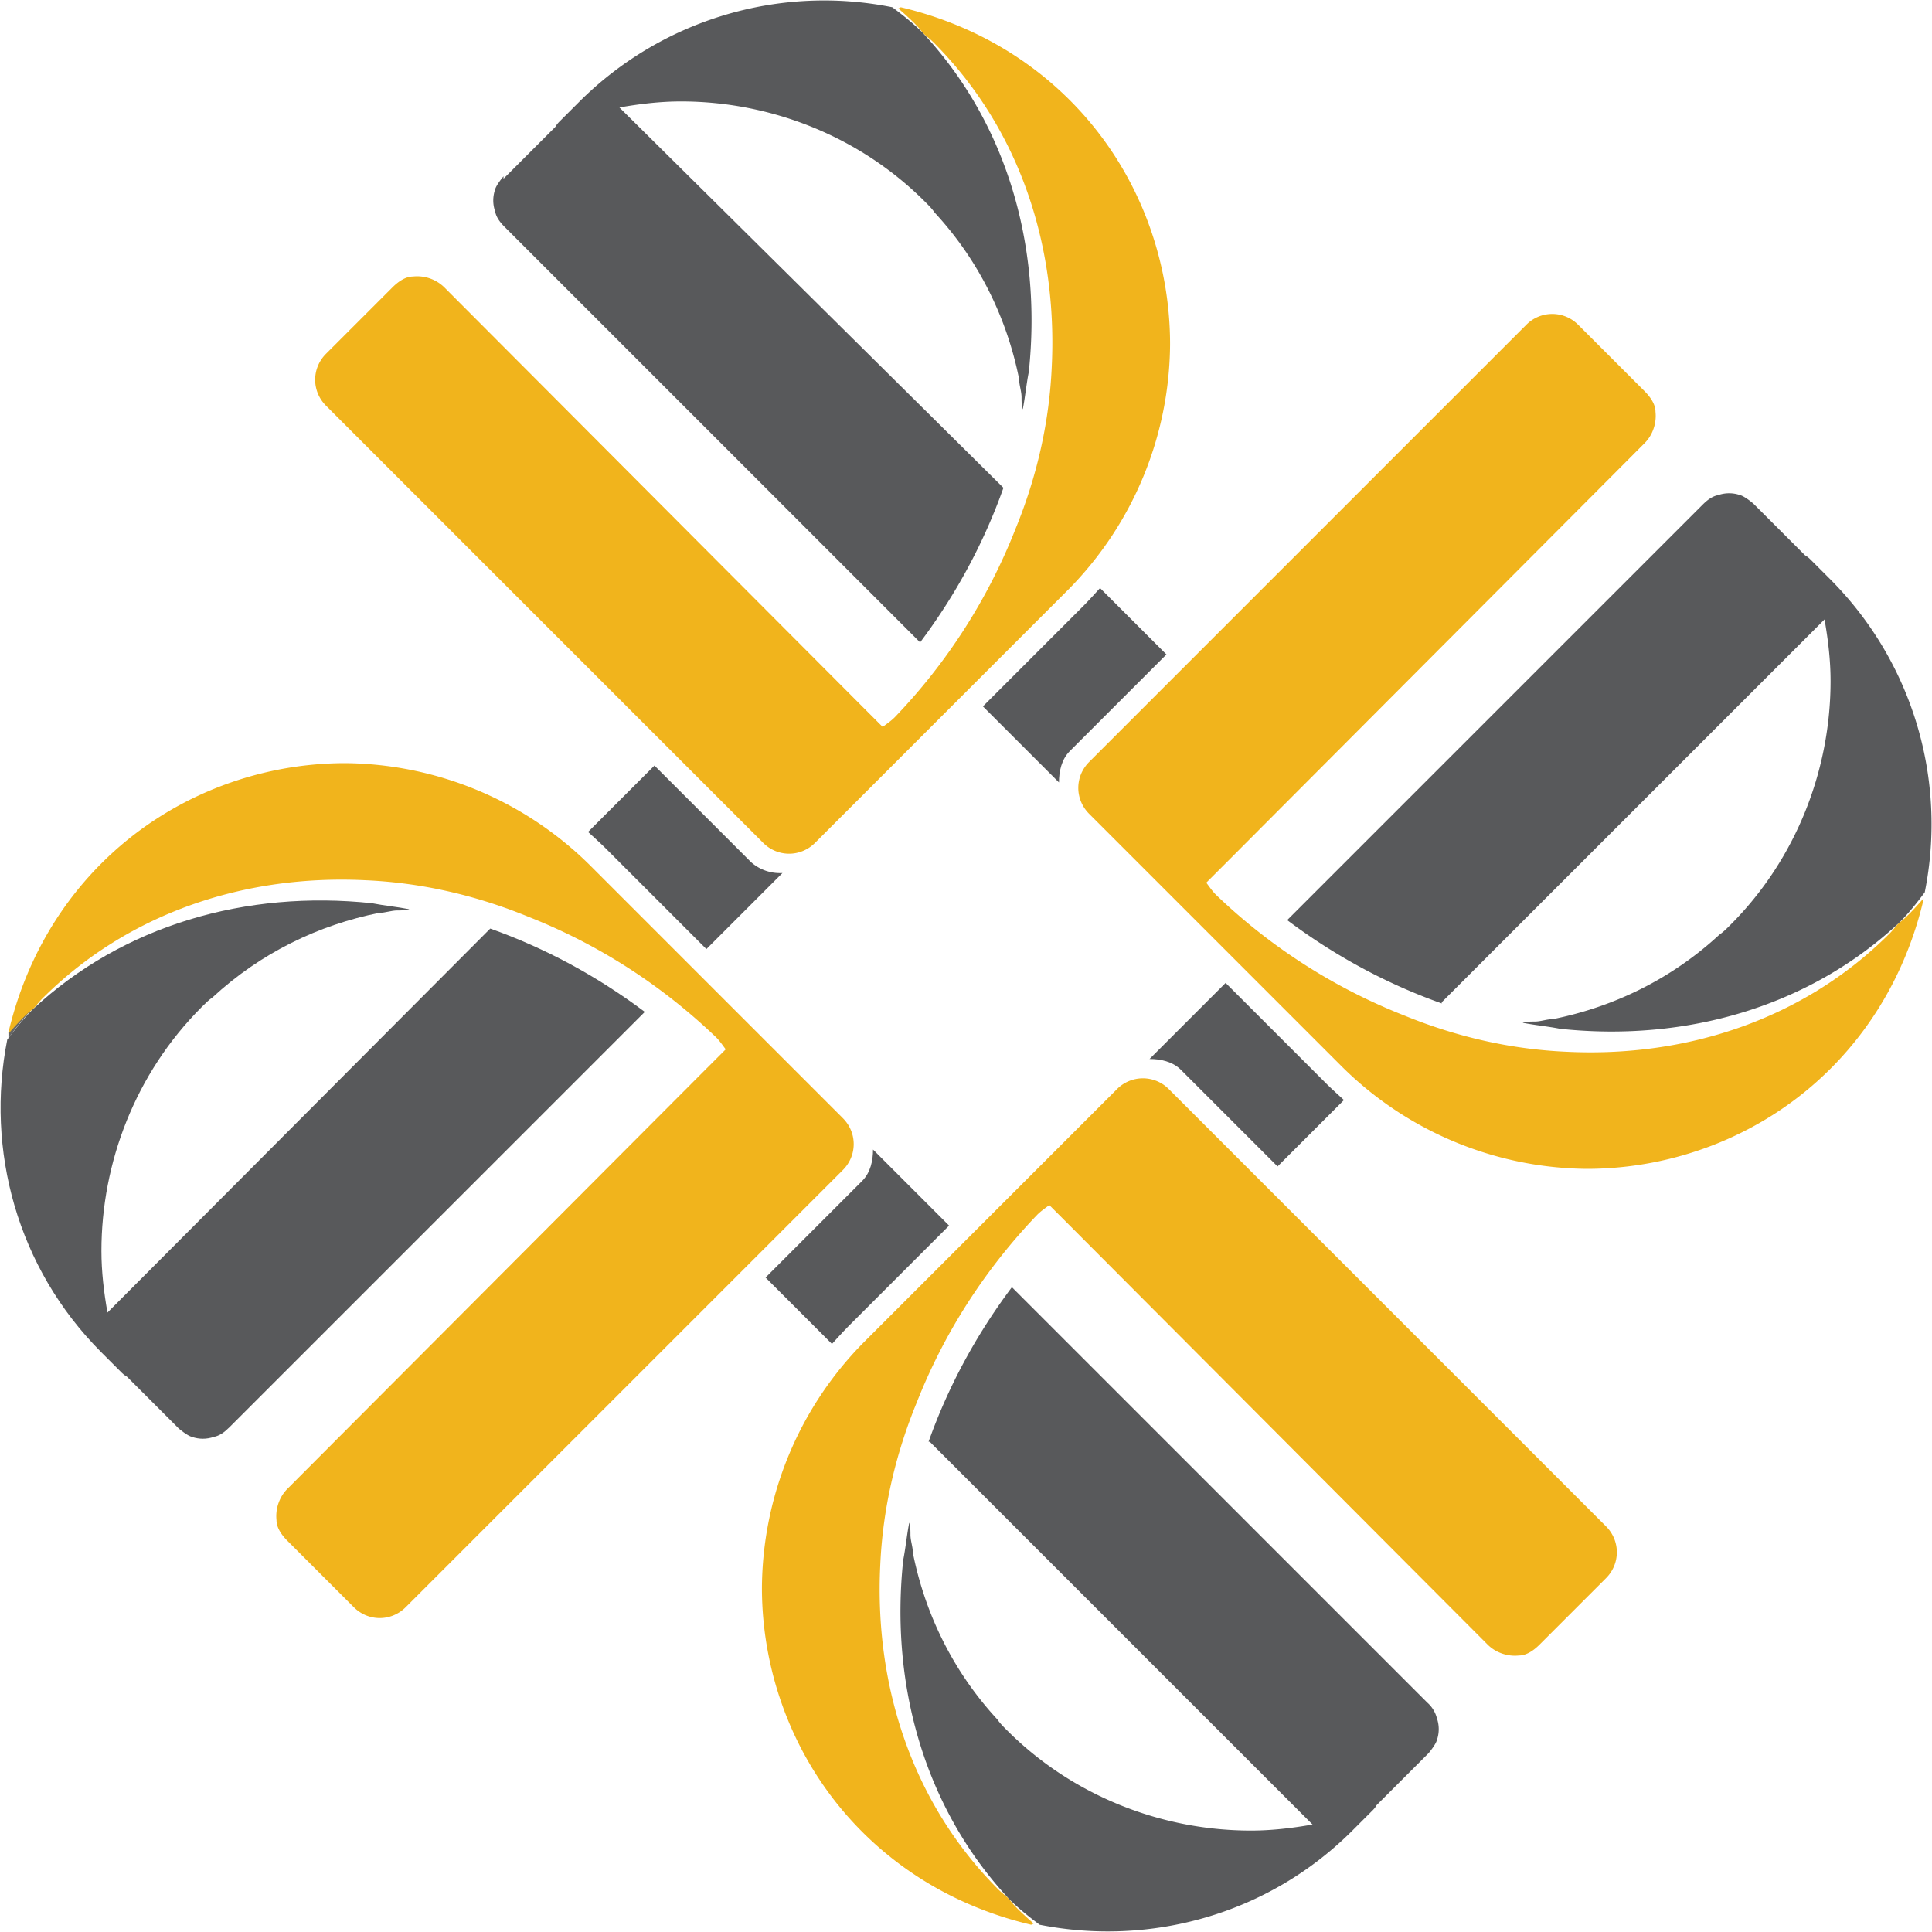 <?xml version="1.0" encoding="UTF-8"?>
<svg data-bbox="0.005 0.004 15.991 15.991" viewBox="0 0 16 16" xmlns="http://www.w3.org/2000/svg" data-type="ugc">
    <g>
        <path d="M.27 8.35s-.06.05-.09.08c-.04.04-.08.08-.11.12v.05c.06-.09.13-.17.2-.25Z" fill="#666666"/>
        <path d="m6.34 10.58.55.55s.09-.1.13-.14l.84-.84-.63-.63c0 .09-.02.19-.09.26l-.81.81Z" fill="#58595b"/>
        <path d="m5.93 8.77-.02.02.02-.02Z" fill="none"/>
        <path d="M.07 8.56s.07-.08.11-.12c.03-.03.06-.06.09-.08.03-.03.05-.06.08-.09.71-.71 1.68-1.03 2.68-.98.45.02.9.12 1.34.3.56.22 1.09.55 1.56 1 .03.03.05.06.08.1l-.02.02-.07.07-.02.02-.05.05-3.47 3.48c-.07.07-.1.17-.09.26 0 .06.04.12.09.17l.55.55c.12.12.31.12.43 0l2.85-2.85.49-.49.17-.17.11-.11c.12-.12.12-.31 0-.43l-2.1-2.1a2.915 2.915 0 0 0-2.02-.84c-.73 0-1.47.28-2.02.83-.4.4-.65.89-.77 1.4Z" fill="#f1b41c"/>
        <path d="M.06 8.61c-.18.91.08 1.89.78 2.59l.17.17s.02.02.04.03l.43.43s.07.06.11.07c.06.02.12.02.18 0 .05-.01.09-.04.13-.08l3.44-3.44c-.4-.3-.83-.53-1.28-.69L.91 10.85l-.02.02c-.03-.17-.05-.34-.05-.51 0-.73.28-1.47.83-2.02.03-.03.06-.06.09-.08.4-.37.88-.6 1.38-.7.05 0 .1-.02.15-.02.03 0 .07 0 .1-.01-.1-.02-.21-.03-.31-.05-1.04-.11-2.06.18-2.81.88-.08.08-.15.17-.21.25Z" fill="#58595b"/>
        <path d="m5.42 6.34-.55.55s.1.09.14.13l.84.84.63-.63a.36.36 0 0 1-.26-.09l-.81-.81Z" fill="#58595b"/>
        <path d="m7.23 5.93-.02-.02.02.02Z" fill="none"/>
        <path d="M7.44.07s.08.07.12.11c.03.03.06.06.08.09.03.03.06.05.09.08.71.71 1.03 1.68.98 2.69-.02.45-.12.9-.3 1.34a4.77 4.77 0 0 1-1 1.56c-.03.03-.06.05-.1.08L7.29 6l-.07-.07-.02-.02-.05-.05-3.47-3.48a.322.322 0 0 0-.26-.09c-.06 0-.12.04-.17.09l-.55.55c-.12.12-.12.31 0 .43l2.85 2.85.49.49.17.17.11.11c.12.12.31.12.43 0l2.1-2.1a2.915 2.915 0 0 0 .84-2.03c0-.73-.28-1.47-.83-2.02-.4-.4-.89-.65-1.4-.77Z" fill="#f1b41c"/>
        <path d="M4.17 1.46s-.06.07-.07.11c-.02.06-.02.12 0 .18.01.05.04.09.08.13l3.44 3.44c.3-.4.53-.83.69-1.28L5.15.91 5.13.89c.17-.03.34-.05.51-.05.73 0 1.47.28 2.02.83.03.03.06.06.08.09.37.4.6.88.7 1.38 0 .05.02.1.02.15 0 .03 0 .07.01.1.02-.1.03-.21.05-.31.11-1.04-.18-2.06-.88-2.81-.08-.08-.17-.15-.25-.21A2.87 2.87 0 0 0 4.8.84l-.17.17s-.02.02-.03.04l-.43.43Z" fill="#58595b"/>
        <path d="m9.66 5.42-.55-.55s-.09.1-.13.14l-.84.84.63.63c0-.09.02-.19.09-.26l.81-.81Z" fill="#58595b"/>
        <path d="m10.07 7.23.02-.02-.02.02Z" fill="none"/>
        <path d="M15.93 7.44s-.07.08-.11.12c-.03.03-.06.06-.09.08-.03.03-.05.06-.08.09-.71.71-1.68 1.03-2.68.98-.45-.02-.9-.12-1.34-.3a4.77 4.77 0 0 1-1.56-1c-.03-.03-.05-.06-.08-.1l.02-.02.07-.07.02-.02.05-.05 3.47-3.48c.07-.07.1-.17.09-.26 0-.06-.04-.12-.09-.17l-.55-.55a.302.302 0 0 0-.43 0L9.79 5.54l-.49.49-.17.17-.11.11c-.12.12-.12.31 0 .43l2.1 2.1a2.915 2.915 0 0 0 2.02.84c.73 0 1.47-.28 2.02-.83.4-.4.65-.89.77-1.4Z" fill="#f1b41c"/>
        <path d="m11.94 8.3 3.15-3.15.02-.02c.03.17.05.34.05.51 0 .73-.28 1.47-.83 2.02-.03.03-.06.06-.09.08-.4.37-.88.6-1.38.7-.05 0-.1.02-.15.02-.03 0-.07 0-.1.01.1.02.21.03.31.05 1.04.11 2.06-.18 2.81-.88.08-.08.15-.17.21-.25a2.87 2.87 0 0 0-.78-2.59l-.17-.17s-.02-.02-.04-.03l-.43-.43s-.07-.06-.11-.07a.277.277 0 0 0-.18 0c-.05.01-.09.04-.13.08l-3.44 3.44c.4.3.83.53 1.28.69Z" fill="#58595b"/>
        <path d="m10.58 9.66.55-.55s-.1-.09-.14-.13l-.84-.84-.63.63c.09 0 .19.02.26.09l.81.81Z" fill="#58595b"/>
        <path d="m8.77 10.07.02.02-.02-.02Z" fill="none"/>
        <path d="M8.56 15.93s-.08-.07-.12-.11c-.03-.03-.06-.06-.08-.09-.03-.03-.06-.05-.09-.08-.71-.71-1.03-1.68-.98-2.69.02-.45.12-.9.3-1.34.22-.56.55-1.09 1-1.56.03-.03.06-.05.1-.08l.02.02.07.07.02.02.05.05 3.47 3.48c.07.07.17.1.26.09.06 0 .12-.04.17-.09l.55-.55c.12-.12.12-.31 0-.43l-2.85-2.85-.49-.49-.17-.17-.11-.11a.302.302 0 0 0-.43 0l-2.1 2.1a2.915 2.915 0 0 0-.84 2.03c0 .73.28 1.47.83 2.02.4.4.89.65 1.4.77Z" fill="#f1b41c"/>
        <path d="m7.7 11.94 3.15 3.15.02.02c-.17.03-.34.05-.51.05-.73 0-1.47-.28-2.02-.83-.03-.03-.06-.06-.08-.09-.37-.4-.6-.88-.7-1.38 0-.05-.02-.1-.02-.15 0-.03 0-.07-.01-.1-.02.1-.03.21-.05.31-.11 1.04.18 2.06.88 2.81.08.08.17.15.25.21.91.18 1.89-.08 2.59-.78l.17-.17s.02-.02.03-.04l.43-.43s.06-.07.07-.11c.02-.06.02-.12 0-.18a.258.258 0 0 0-.08-.13l-3.44-3.44c-.3.4-.53.83-.69 1.28Z" fill="#58595b"/>
    </g>
</svg>
